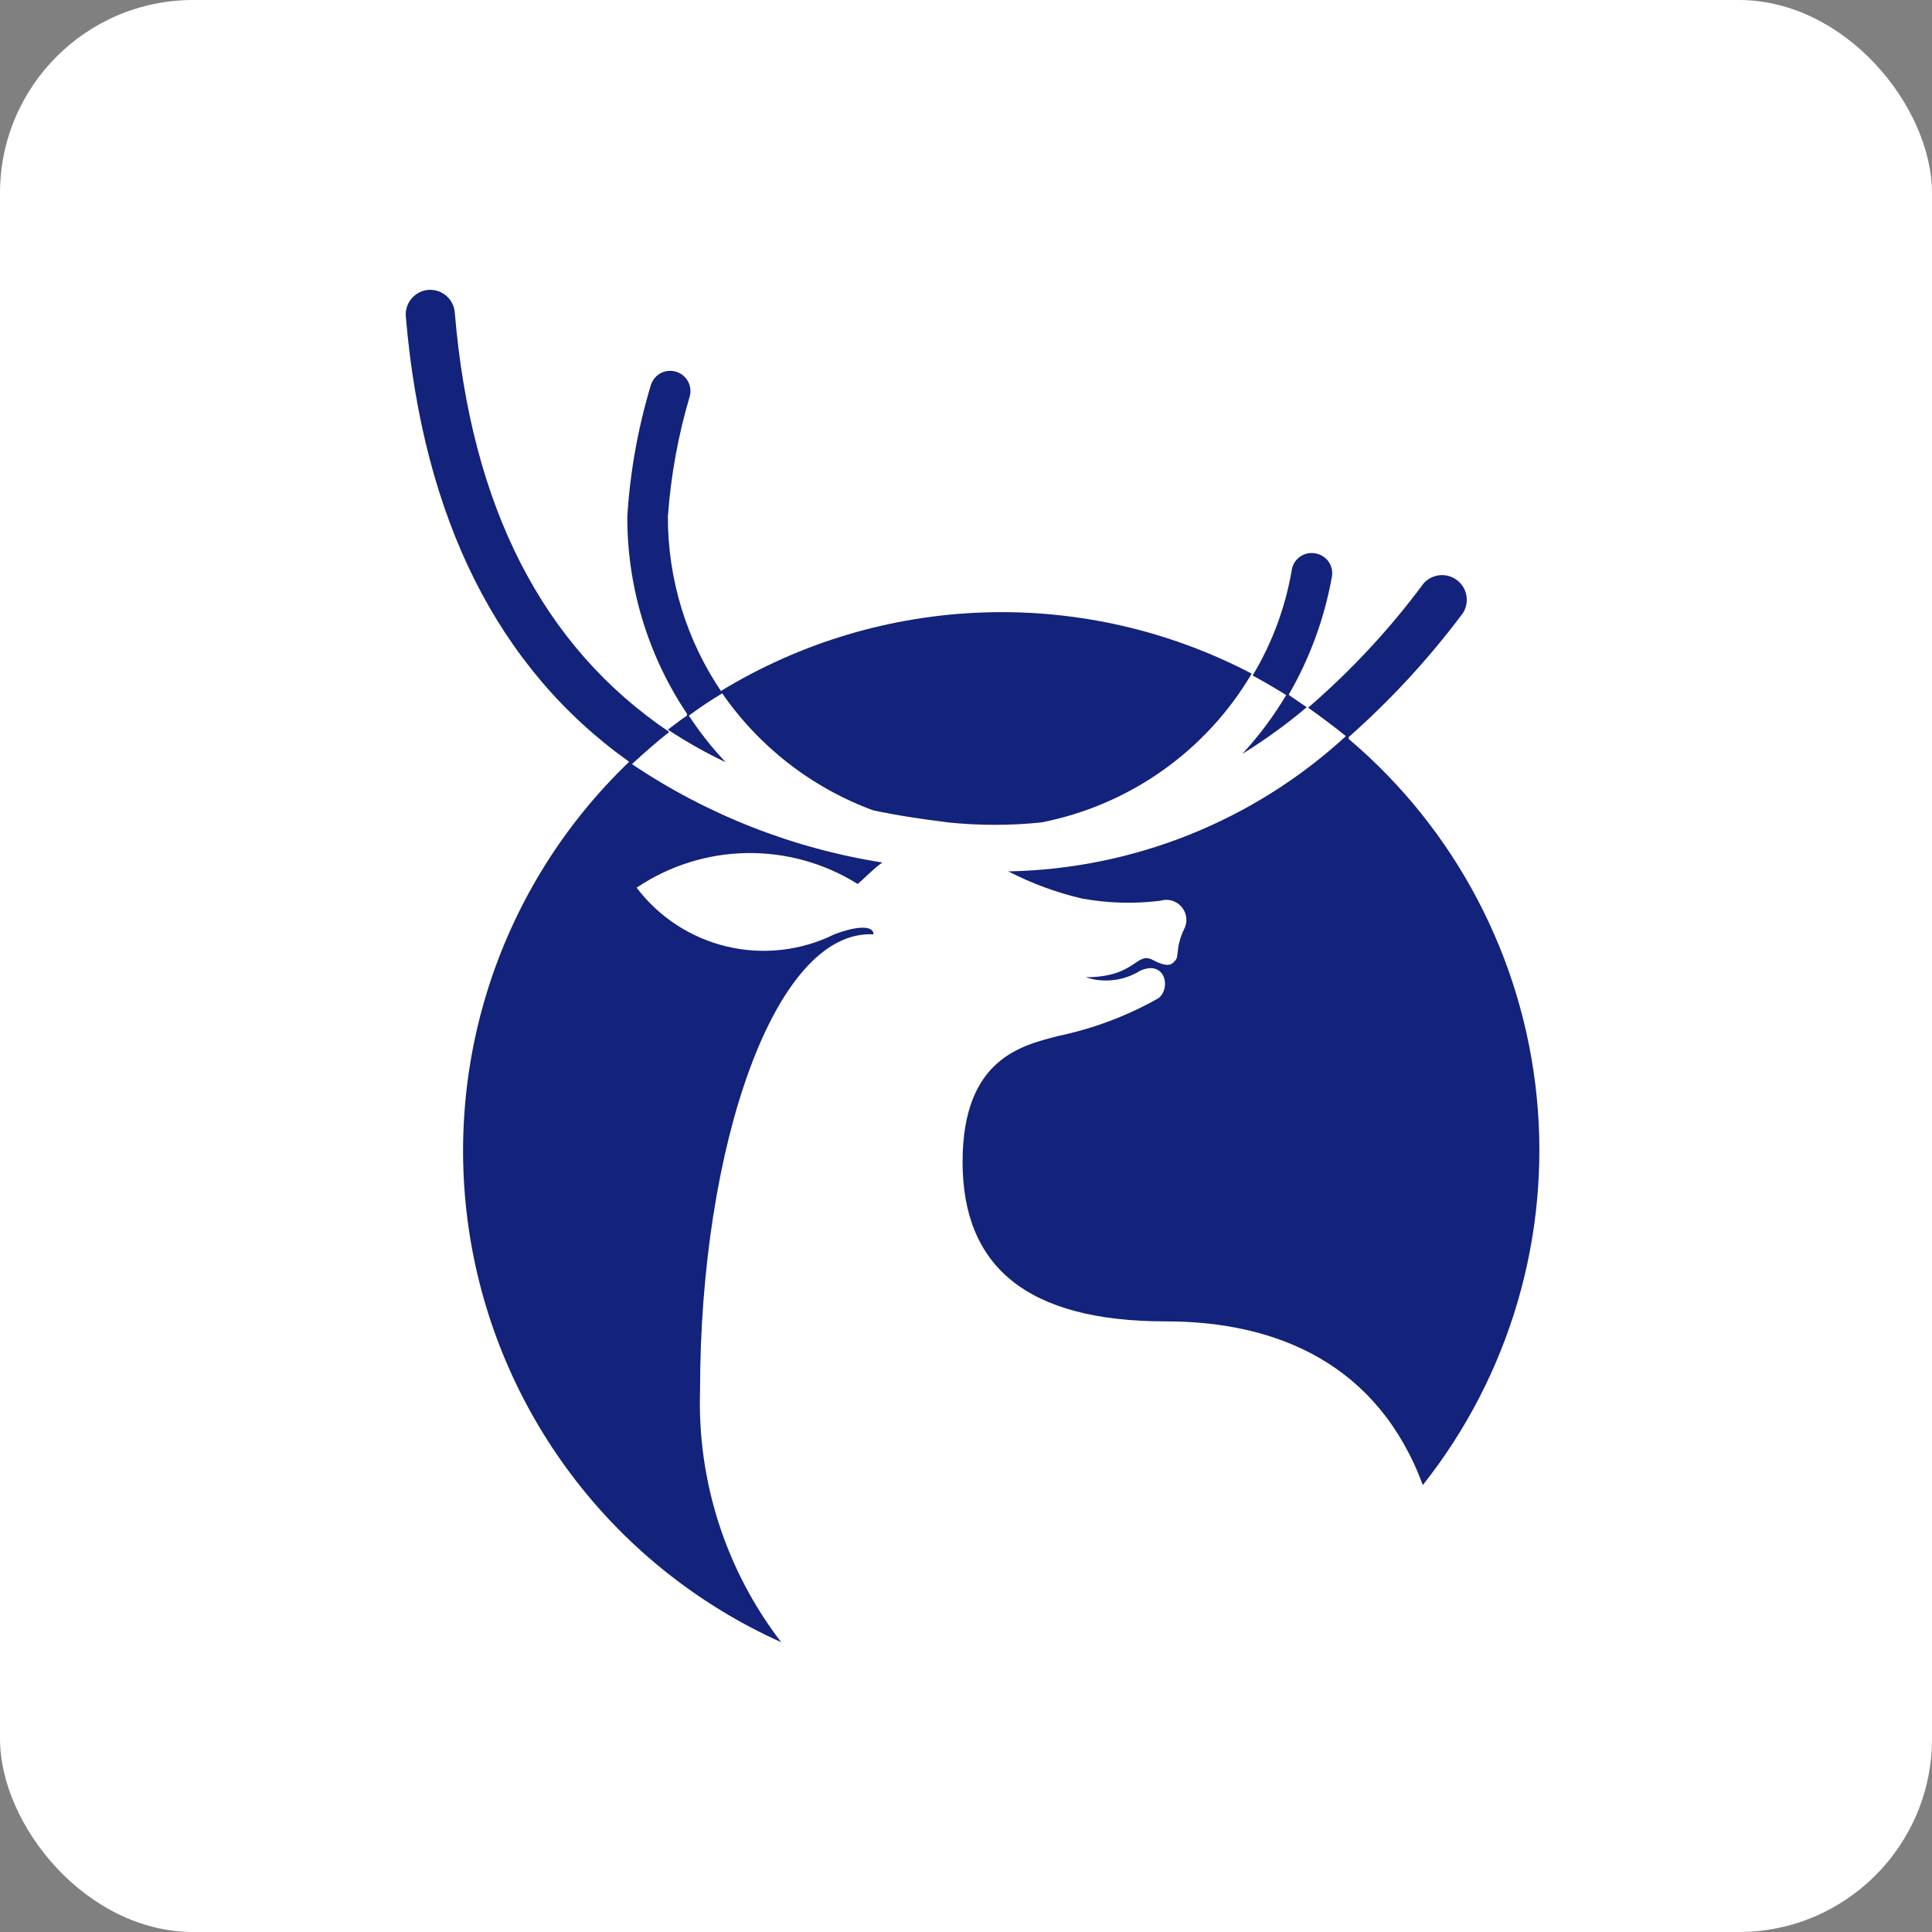 <svg width="120" height="120" viewBox="0 0 120 120" fill="none" xmlns="http://www.w3.org/2000/svg">
<rect x="0" y="0" width="120" height="120" fill="#808080" stroke="none"/>
<rect width="120" height="120" rx="12" fill="white"/>
<path d="M80.063 43.174L81.163 43.927C79.904 44.99 78.568 45.958 77.166 46.824C78.197 45.704 79.109 44.481 79.889 43.174C79.213 42.749 78.518 42.344 77.803 41.958C79.019 39.938 79.844 37.708 80.237 35.383C80.264 35.221 80.324 35.066 80.412 34.927C80.5 34.789 80.615 34.669 80.75 34.575C80.884 34.48 81.036 34.414 81.197 34.378C81.357 34.343 81.523 34.34 81.685 34.369C81.849 34.394 82.007 34.451 82.149 34.538C82.291 34.624 82.414 34.738 82.512 34.873C82.609 35.008 82.678 35.161 82.715 35.324C82.752 35.486 82.756 35.654 82.727 35.817C82.268 38.386 81.366 40.856 80.063 43.116V43.174ZM42.67 44.333C40.242 40.709 38.951 36.443 38.963 32.081C39.133 29.331 39.619 26.61 40.411 23.971C40.496 23.648 40.705 23.373 40.993 23.204C41.281 23.036 41.624 22.989 41.946 23.073C42.269 23.158 42.545 23.367 42.713 23.655C42.882 23.943 42.929 24.286 42.844 24.608C42.121 27.043 41.665 29.548 41.483 32.081C41.473 35.999 42.655 39.828 44.872 43.058C44.157 43.483 43.462 43.947 42.786 44.449C43.462 45.48 44.227 46.449 45.074 47.345C43.831 46.755 42.631 46.077 41.483 45.318C41.888 45.028 42.265 44.709 42.67 44.449V44.333Z" fill="#13227A"/>
<path d="M83.77 45.897C90.402 51.514 94.59 59.488 95.449 68.136C96.308 76.784 93.772 85.427 88.375 92.239C85.624 84.824 79.454 82.073 72.416 82.073C63.727 82.073 59.788 78.626 59.788 72.167C59.788 65.708 63.524 64.926 65.725 64.347C67.91 63.892 70.011 63.1 71.953 62.001C72.764 61.364 72.358 59.597 70.823 60.292C70.322 60.604 69.759 60.802 69.174 60.872C68.588 60.942 67.994 60.882 67.434 60.698C70.562 60.698 70.562 59.076 71.605 59.626C72.648 60.176 72.822 59.858 73.024 59.626C73.227 59.394 73.024 58.786 73.546 57.714C73.66 57.496 73.708 57.248 73.681 57.003C73.655 56.758 73.557 56.526 73.398 56.336C73.24 56.147 73.029 56.009 72.793 55.94C72.556 55.871 72.304 55.873 72.069 55.947C70.439 56.151 68.788 56.102 67.174 55.803C65.595 55.43 64.068 54.866 62.626 54.123C70.408 53.978 77.867 50.99 83.596 45.723C82.843 45.115 82.032 44.507 81.25 43.956C83.923 41.652 86.332 39.059 88.433 36.223C88.692 35.939 89.047 35.762 89.43 35.727C89.812 35.692 90.194 35.802 90.499 36.035C90.805 36.268 91.012 36.606 91.08 36.984C91.148 37.362 91.072 37.752 90.866 38.077C88.771 40.882 86.394 43.463 83.77 45.781V45.897ZM39.079 47.316C30.94 41.523 26.277 32.255 25.205 19.656C25.173 19.253 25.301 18.854 25.561 18.545C25.821 18.236 26.193 18.042 26.595 18.005C26.998 17.973 27.397 18.101 27.706 18.361C28.015 18.621 28.209 18.993 28.246 19.395C29.25 31.463 33.691 40.153 41.57 45.463C40.759 46.1 40.006 46.766 39.253 47.461C43.93 50.608 49.238 52.693 54.806 53.572C54.256 53.949 53.821 54.441 53.271 54.905C51.205 53.611 48.809 52.945 46.372 52.986C43.935 53.027 41.563 53.774 39.542 55.136C40.933 56.971 42.92 58.264 45.162 58.793C47.403 59.322 49.758 59.053 51.823 58.033C53.271 57.483 54.256 57.483 54.256 58.033C48.115 57.714 43.481 71.211 43.481 86.388C43.308 92.018 45.089 97.534 48.521 102C43.521 99.757 39.148 96.319 35.788 91.989C32.428 87.66 30.183 82.571 29.25 77.17C28.318 71.77 28.726 66.223 30.44 61.017C32.154 55.812 35.12 51.107 39.079 47.316Z" fill="#13227A"/>
<path d="M44.785 42.914C49.719 39.906 55.348 38.227 61.124 38.039C66.9 37.851 72.626 39.161 77.746 41.842C76.344 44.218 74.456 46.269 72.204 47.862C69.953 49.454 67.389 50.552 64.683 51.082C62.757 51.282 60.816 51.282 58.89 51.082C57.268 50.879 55.704 50.647 54.227 50.329C50.406 48.92 47.117 46.359 44.814 43.001L44.785 42.914ZM39.05 47.316L39.195 47.403L39.253 47.345L39.108 47.259L39.05 47.316H39.05Z" fill="#13227A"/>
</svg>
